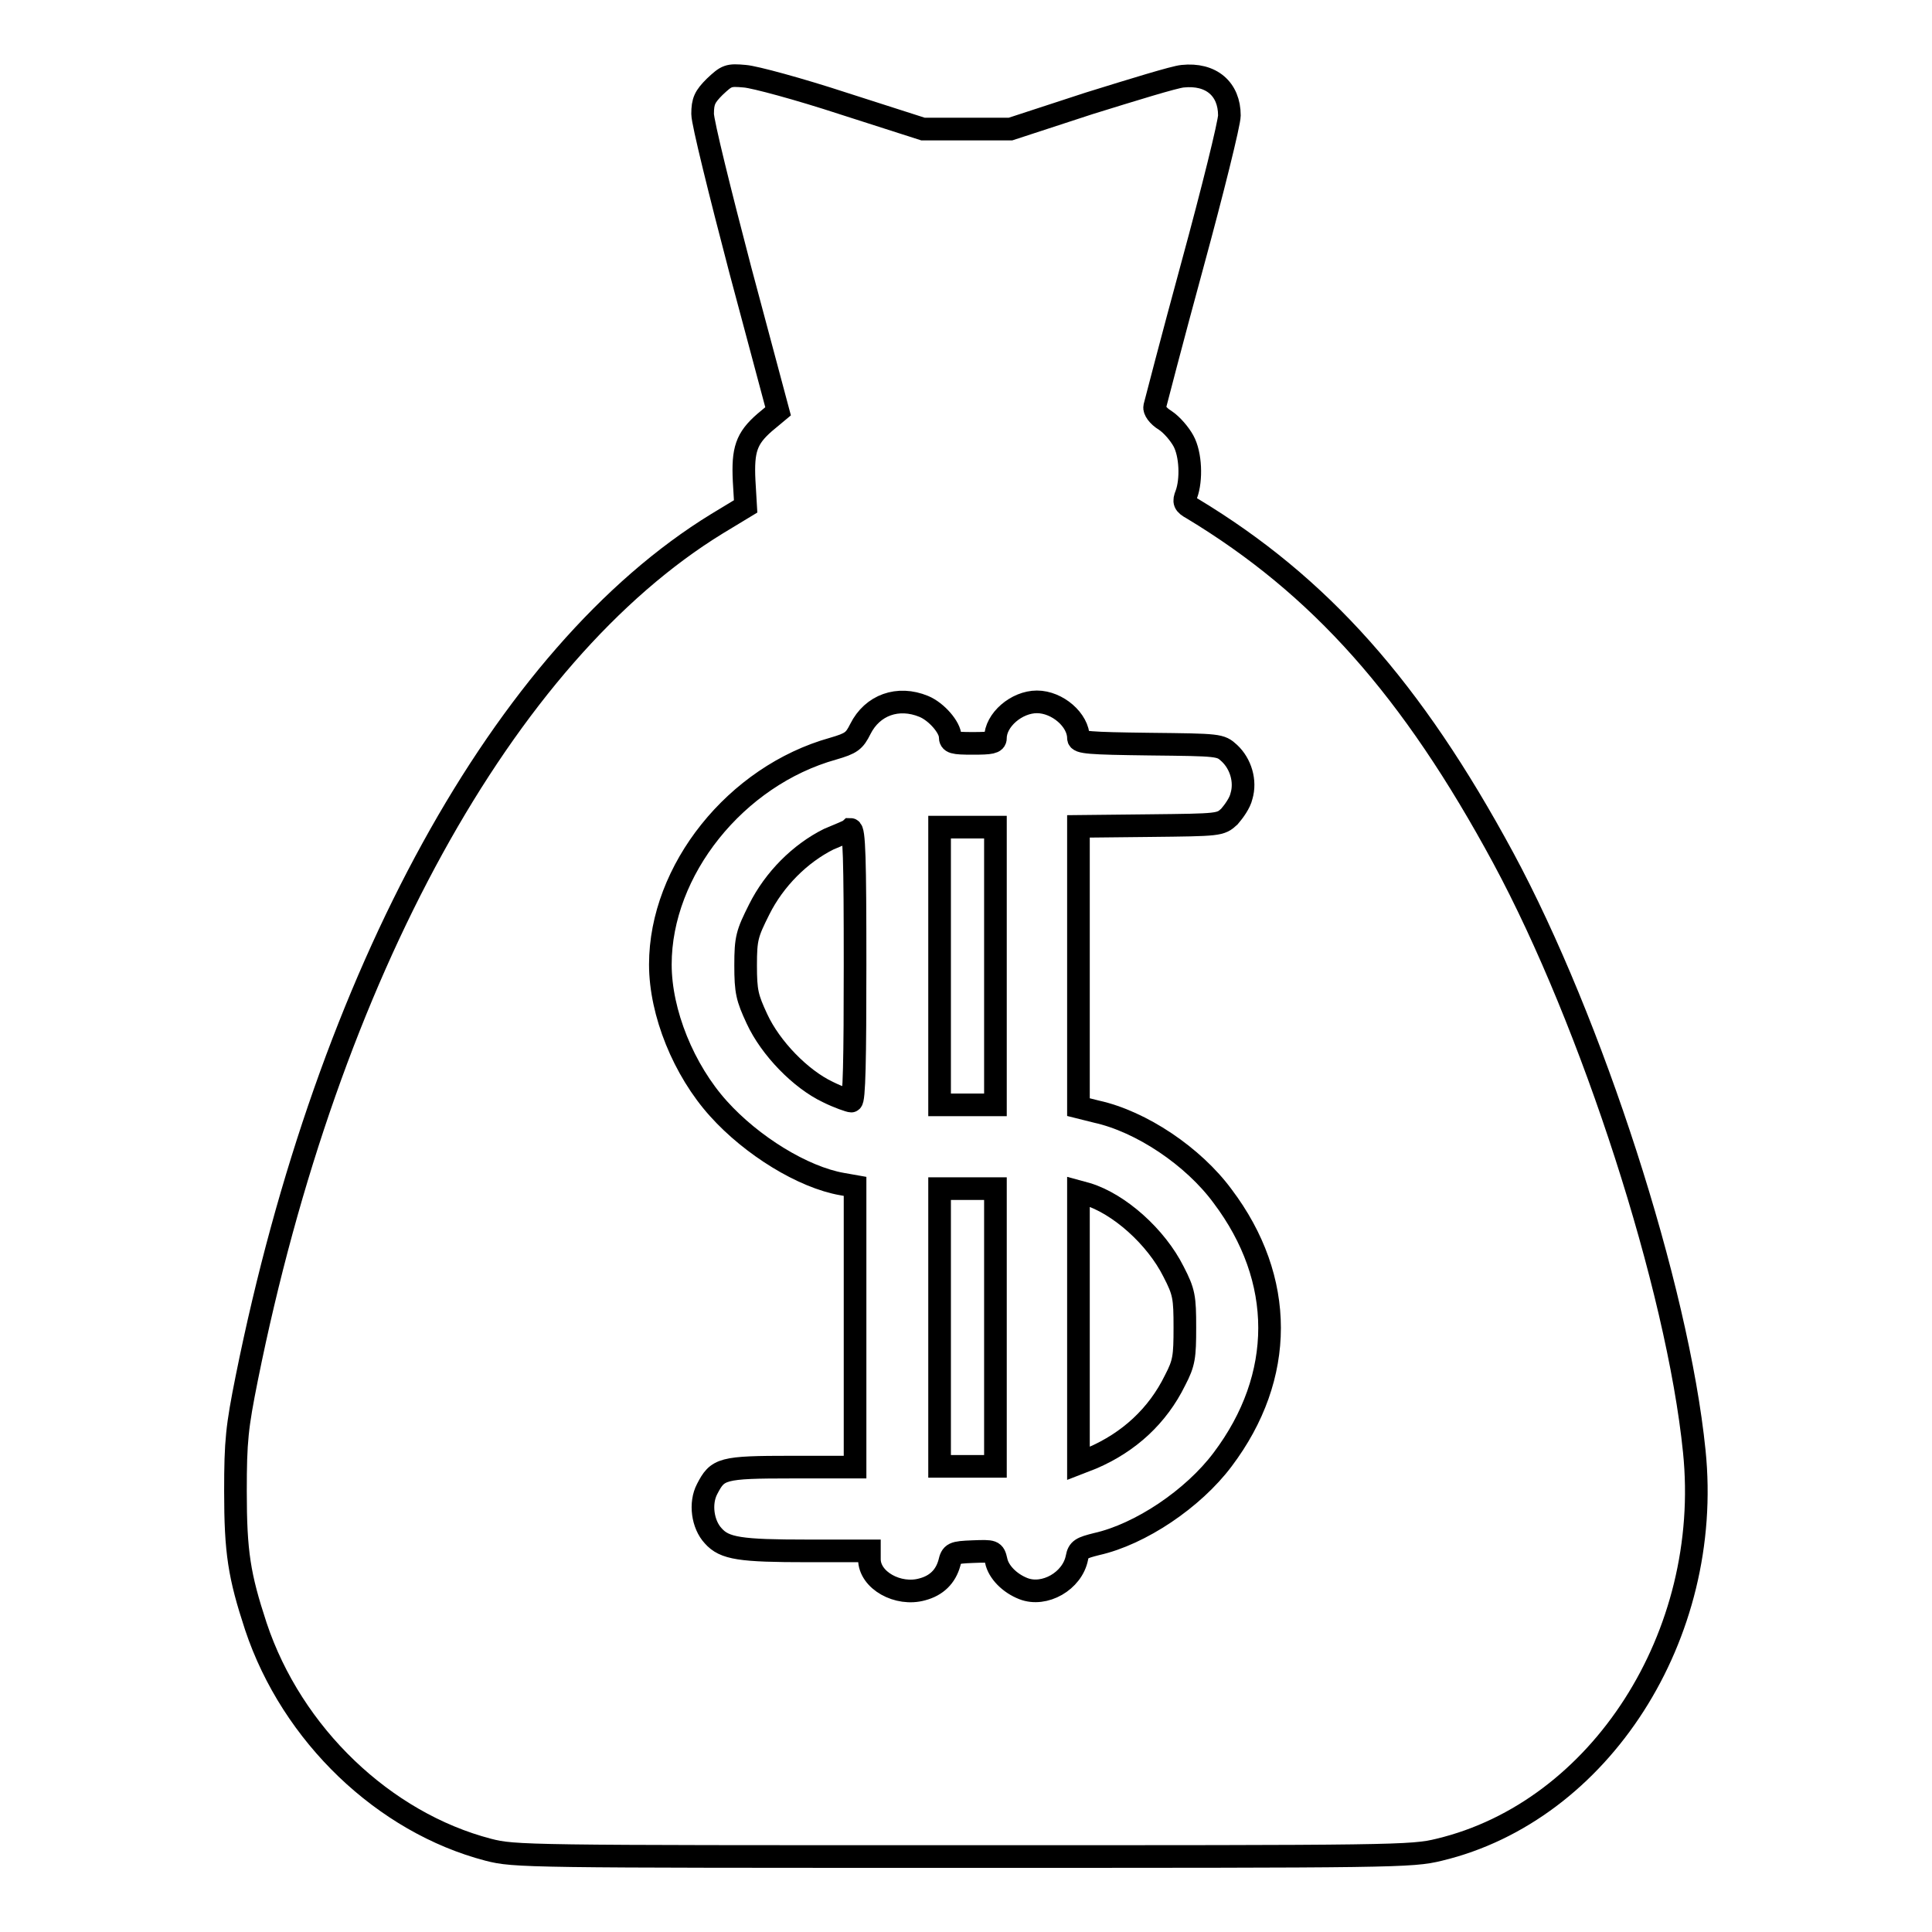 <?xml version="1.0" encoding="utf-8"?>
<!-- Svg Vector Icons : http://www.onlinewebfonts.com/icon -->
<!DOCTYPE svg PUBLIC "-//W3C//DTD SVG 1.1//EN" "http://www.w3.org/Graphics/SVG/1.1/DTD/svg11.dtd">
<svg version="1.1" xmlns="http://www.w3.org/2000/svg" xmlns:xlink="http://www.w3.org/1999/xlink" x="0px" y="0px" viewBox="0 0 256 256" enable-background="new 0 0 256 256" xml:space="preserve">
<g><g><g><path stroke-width="3" fill-opacity="0" stroke="#000000"  d="M94.7,11.5c-1.3,1.3-1.6,1.9-1.6,3.6c0,1.1,2.3,10.4,5,20.7l5,18.7l-1.8,1.5c-2.4,2.1-2.9,3.6-2.7,7.7l0.2,3.4l-3.8,2.3C66.8,86.7,43.5,129,32.7,182.6c-1.3,6.5-1.5,8.3-1.5,15c0,8.1,0.5,11.2,2.7,17.9c4.8,14.4,17,26,30.8,29.6c3.5,0.9,5,0.9,62.9,0.9c57.4,0,59.4,0,63.1-0.9c21.3-5.1,36.3-28.4,33.8-52.8c-2.2-21.8-13.6-56.9-25.3-78.6c-12.1-22.4-24.3-36.1-41.2-46.3c-1.1-0.6-1.2-0.9-0.8-1.9c0.7-1.9,0.6-5.3-0.4-7.1c-0.5-0.9-1.5-2.1-2.4-2.7c-1-0.6-1.5-1.4-1.4-1.8c0.1-0.4,2.3-8.9,5-18.8c2.7-9.9,4.9-18.8,4.9-19.8c0-3.5-2.4-5.6-6.2-5.2c-1.1,0.1-6.6,1.8-12.4,3.6l-10.4,3.4h-5.8h-5.8l-10.6-3.4c-5.8-1.9-11.7-3.5-13-3.6C96.5,9.9,96.3,10,94.7,11.5z M122.4,93.6c1.7,0.7,3.5,2.8,3.5,4c0,0.8,0.4,0.9,3,0.9c2.4,0,3-0.1,3-0.7c0-2.4,2.8-4.8,5.5-4.8c2.7,0,5.5,2.4,5.5,4.8c0,0.6,1.4,0.7,9.4,0.8c9.3,0.1,9.4,0.1,10.6,1.2c1.5,1.4,2.2,3.7,1.6,5.7c-0.2,0.9-1,2-1.6,2.7c-1.2,1.1-1.3,1.1-10.6,1.2l-9.4,0.1v18.6v18.6l2.4,0.6c5.9,1.3,12.8,5.9,16.7,11.2c8.3,11,8.3,23.9,0,34.9c-3.9,5.2-10.9,9.9-16.7,11.2c-2,0.5-2.4,0.7-2.6,1.8c-0.6,3.1-4.3,5.2-7.1,4.1c-1.8-0.7-3.3-2.2-3.6-3.7c-0.3-1.3-0.4-1.3-3.1-1.2c-2.6,0.1-2.8,0.2-3.1,1.5c-0.5,1.8-1.7,3-3.6,3.5c-3.2,0.9-7-1.2-7-4v-1.1h-8.2c-8.9,0-11-0.3-12.5-2c-1.4-1.5-1.8-4.3-0.8-6.2c1.4-2.7,1.9-2.9,11.2-2.9h8.4v-18.6v-18.6l-1.7-0.3c-5.2-0.9-12-5.1-16.4-10c-4.6-5.1-7.7-12.7-7.7-19.1c0-12.5,10-25,22.9-28.6c2.4-0.7,2.8-1,3.6-2.6C115.6,93.4,119,92.2,122.4,93.6z"/><path stroke-width="3" fill-opacity="0" stroke="#000000"  d="M124.5,128v18.4h3.7h3.7V128v-18.4h-3.7h-3.7L124.5,128L124.5,128z"/><path stroke-width="3" fill-opacity="0" stroke="#000000"  d="M109.8,111.2c-3.8,1.9-7.2,5.3-9.2,9.3c-1.6,3.2-1.8,3.8-1.8,7.4c0,3.5,0.2,4.3,1.5,7.1c1.8,3.9,5.8,8,9.4,9.7c1.4,0.7,2.9,1.2,3.1,1.2c0.4,0,0.5-5.6,0.5-18c0-14.1-0.1-18-0.6-18C112.5,110.1,111.2,110.6,109.8,111.2z"/><path stroke-width="3" fill-opacity="0" stroke="#000000"  d="M124.5,175.9v18.4h3.7h3.7v-18.4v-18.4h-3.7h-3.7L124.5,175.9L124.5,175.9z"/><path stroke-width="3" fill-opacity="0" stroke="#000000"  d="M142.9,175.9v18l1.8-0.7c4.9-2.1,8.7-5.6,11-10.3c1.2-2.3,1.3-3.1,1.3-7c0-4-0.1-4.7-1.5-7.4c-2.3-4.6-7.2-9-11.5-10.3l-1.1-0.3V175.9z"/></g></g></g>
</svg>